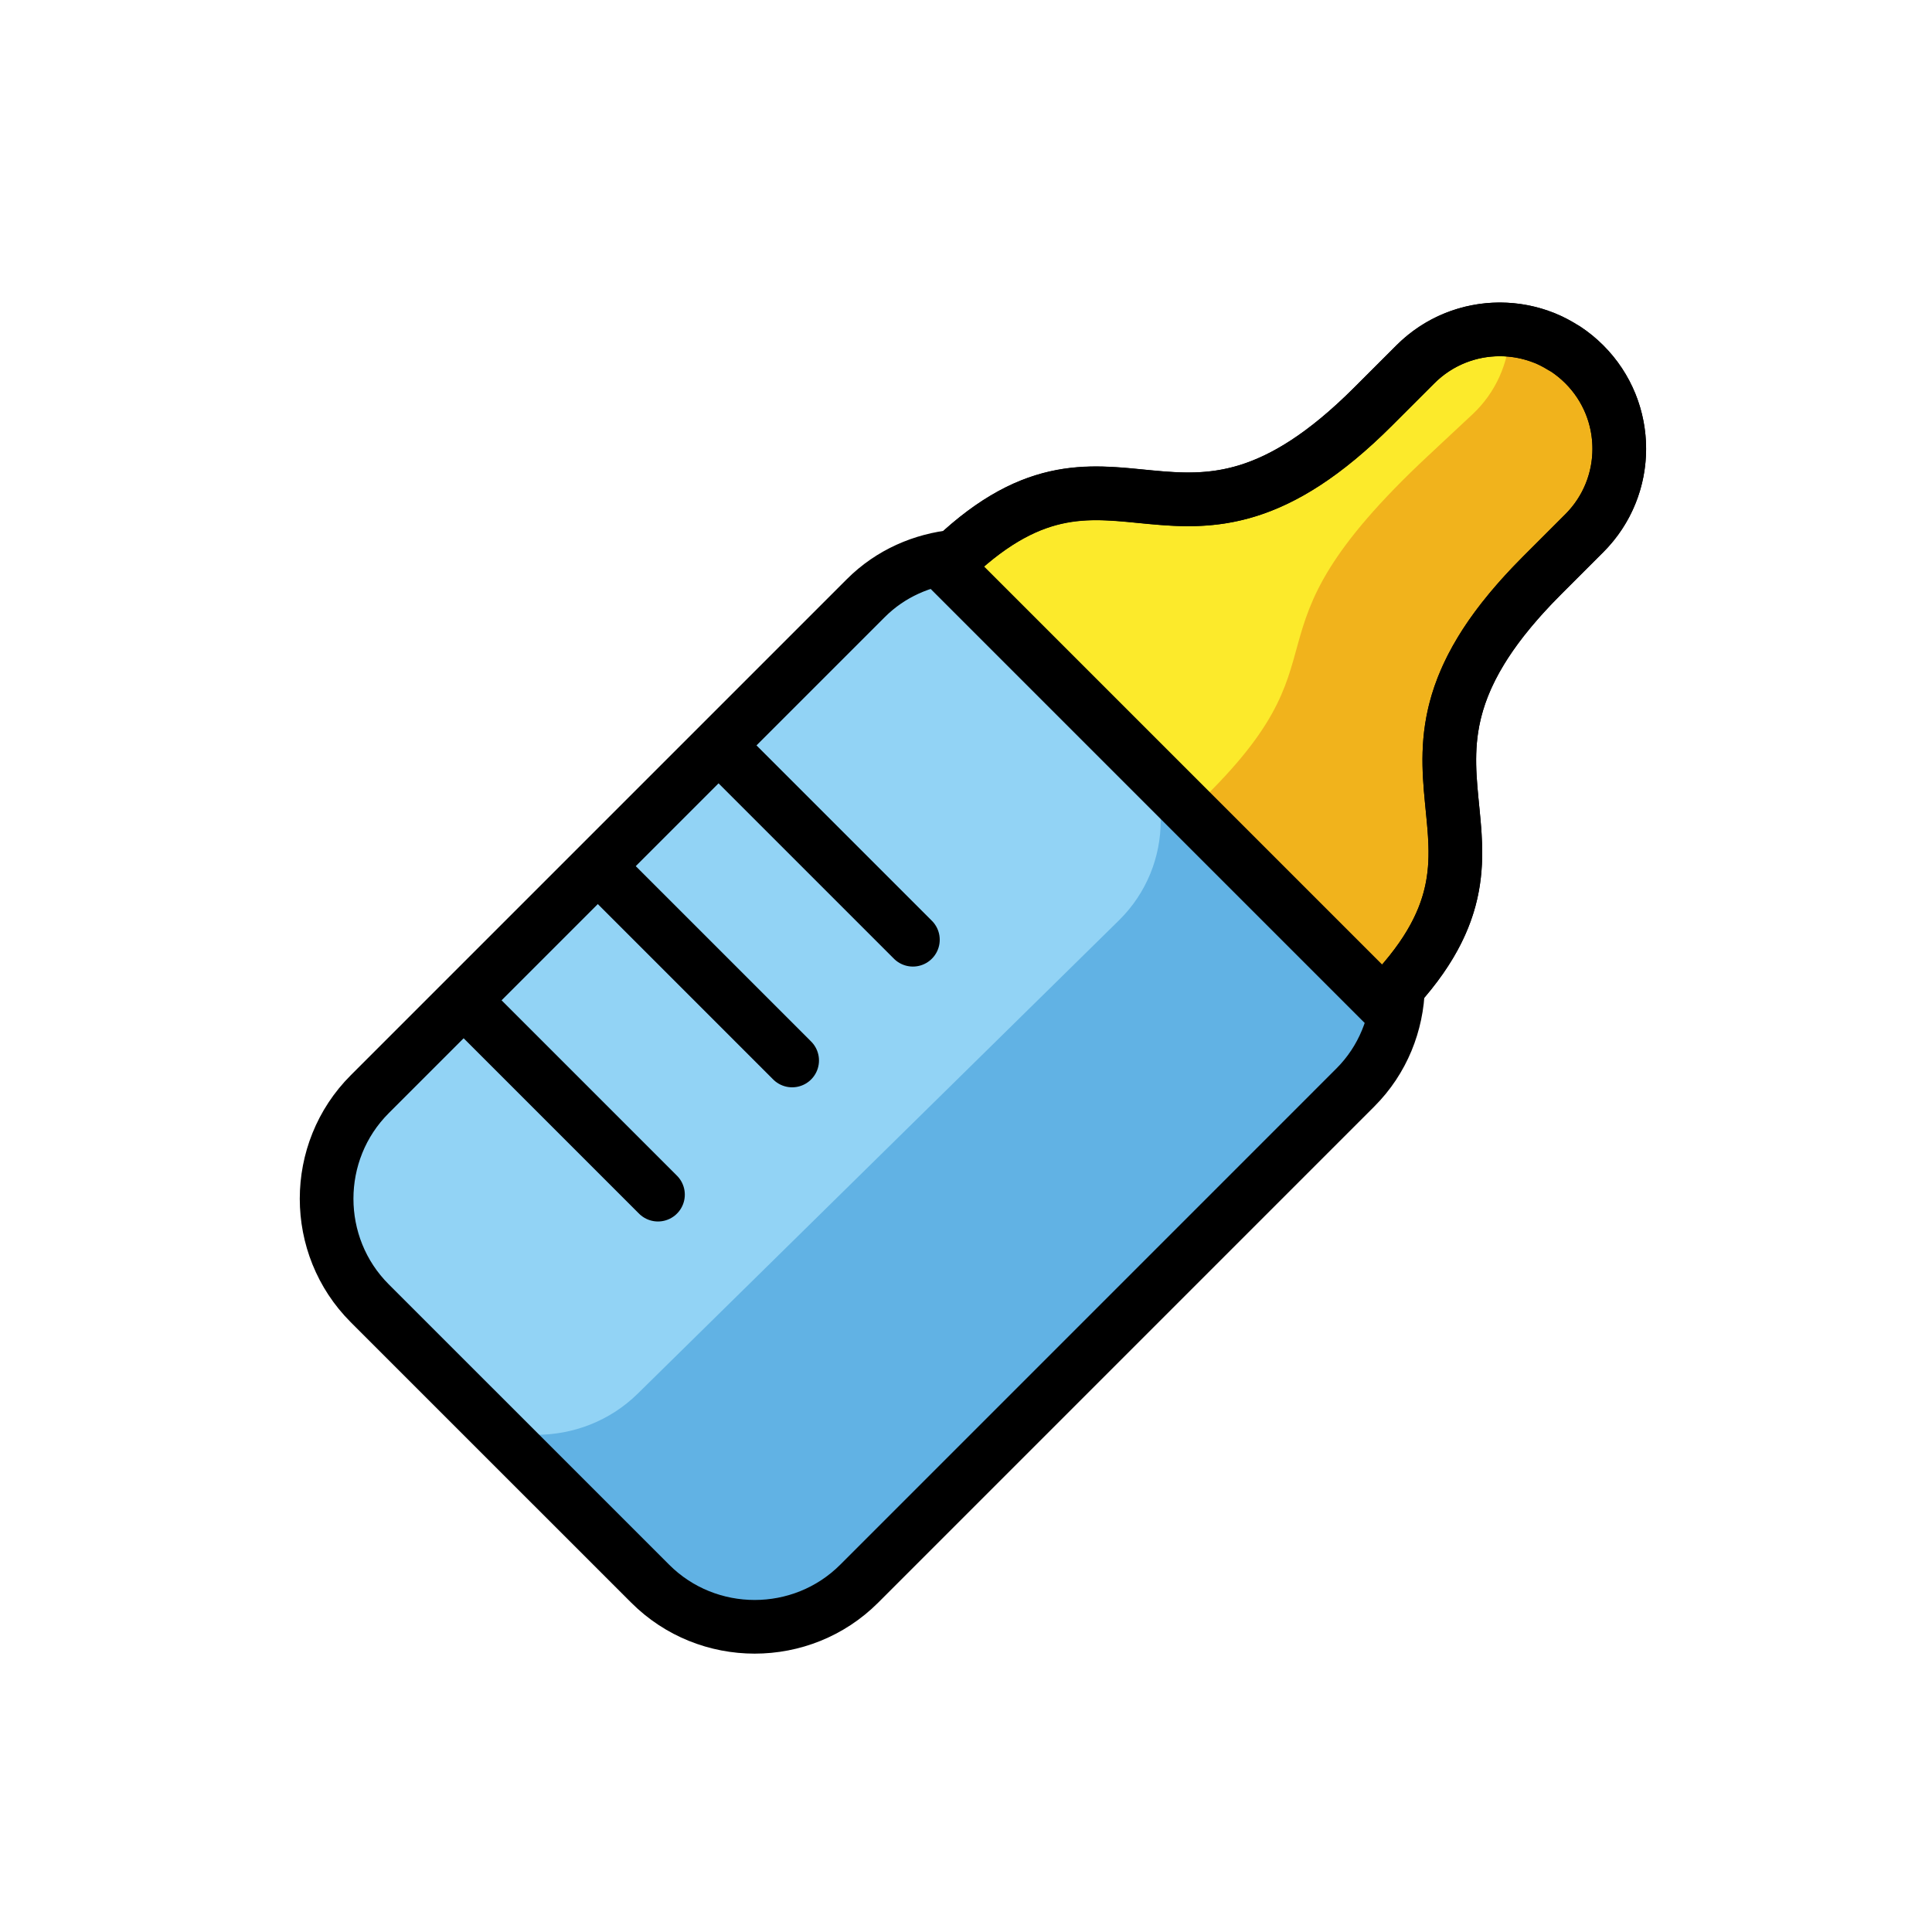 <svg id="emoji" viewBox="0 0 72 72" xmlns="http://www.w3.org/2000/svg">
  <g id="color">
    <path fill="#FCEA2B" stroke="none" d="M51.533,37.384L35.234,21.085c6.285-6.285,8.584,1.422,15.94-5.935l1.574-1.573 c1.738-1.738,4.556-1.738,6.294,0c1.738,1.738,1.738,4.556,0.001,6.294l-1.574,1.574 C50.112,28.8,57.819,31.099,51.533,37.384z"/>
    <path fill="#F1B31C" stroke="none" d="M53.24,16.968l1.627-1.519c0.884-0.825,1.352-1.926,1.404-3.046 c1.157,0.026,2.303,0.495,3.155,1.408c1.677,1.796,1.58,4.613-0.216,6.29l-1.627,1.519 c-7.605,7.098,0.018,9.661-6.481,15.726l-6.771-7.101C50.828,24.18,45.634,24.066,53.24,16.968z"/>
    <path fill="#92D3F5" stroke="none" d="M48.8,41.285L30.737,58.921c-2.093,2.044-5.518,2.044-7.611,0l-10.035-9.798 c-2.093-2.044-2.093-5.388,0-7.432l4.516-4.41l4.516-4.409l4.516-4.409l4.515-4.409 c2.093-2.044,3.64-3.577,5.733-1.533l13.658,14C52.638,38.565,50.893,39.24,48.8,41.285z"/>
    <path fill="#61B2E4" stroke="none" d="M16.21,51.938c2.078,2.044,5.478,2.044,7.556,0l17.932-17.637 c2.078-2.044,2.078-5.388,0-7.432l-2.688-2.643l0,0l10.552,11.296 c2.078,2.044,1.488,3.89-0.59,5.934l-17.932,17.637c-2.078,2.044-5.478,2.044-7.556,0l-9.962-9.798 c0,0-0.001-0.001-0.001-0.001L16.21,51.938z"/>
  </g>
  <g id="hair"/>
  <g id="skin"/>
  <g id="skin-shadow"/>
  <g id="line">
    <path fill="none" stroke="#000000" stroke-linejoin="round" stroke-miterlimit="10" stroke-width="2" d="M51.533,37.384 L35.234,21.085c6.285-6.285,8.584,1.422,15.94-5.935l1.574-1.573c1.738-1.738,4.556-1.738,6.294,0 c1.738,1.738,1.738,4.556,0.001,6.294l-1.574,1.574C50.112,28.8,57.819,31.099,51.533,37.384z"/>
    <path fill="none" stroke="#000000" stroke-miterlimit="10" stroke-width="2" d="M57.521,12.584 c0.008,0.003,0.016,0.004,0.024,0.007c0.237,0.095,0.464,0.218,0.685,0.355c0.034,0.021,0.071,0.033,0.105,0.055 c0.25,0.164,0.487,0.355,0.707,0.575c0.435,0.434,0.76,0.936,0.978,1.472c0.326,0.804,0.407,1.683,0.245,2.525 c-0.163,0.842-0.57,1.645-1.222,2.297l-1.574,1.574c-2.299,2.299-3.127,4.104-3.37,5.691 c-0.049,0.317-0.074,0.626-0.083,0.928c-0.018,0.604,0.029,1.183,0.084,1.753c0.069,0.712,0.151,1.412,0.136,2.133 c-0.006,0.288-0.028,0.58-0.073,0.877c-0.134,0.892-0.472,1.835-1.206,2.888c-0.24,0.344-0.524,0.701-0.856,1.071 c-0.037,1.361-0.559,2.712-1.593,3.745L32.02,59.019c-2.143,2.143-5.648,2.143-7.79,0L13.958,48.748l0,0 l-0.179-0.179c-2.143-2.143-2.143-5.648,0-7.791l4.622-4.622l4.622-4.622l4.622-4.622l4.622-4.622 c0.928-0.928,2.115-1.43,3.333-1.554c6.009-5.628,8.363,1.624,15.573-5.586l1.574-1.573 C54.038,12.286,55.924,11.958,57.521,12.584z"/>
    <line x1="34.021" x2="27.021" y1="35.021" y2="28.021" fill="none" stroke="#000000" stroke-linecap="round" stroke-linejoin="round" stroke-miterlimit="10" stroke-width="2"/>
    <line x1="29.521" x2="22.521" y1="39.521" y2="32.521" fill="none" stroke="#000000" stroke-linecap="round" stroke-linejoin="round" stroke-miterlimit="10" stroke-width="2"/>
    <line x1="24.521" x2="17.521" y1="44.521" y2="37.521" fill="none" stroke="#000000" stroke-linecap="round" stroke-linejoin="round" stroke-miterlimit="10" stroke-width="2"/>
  </g>
</svg>
